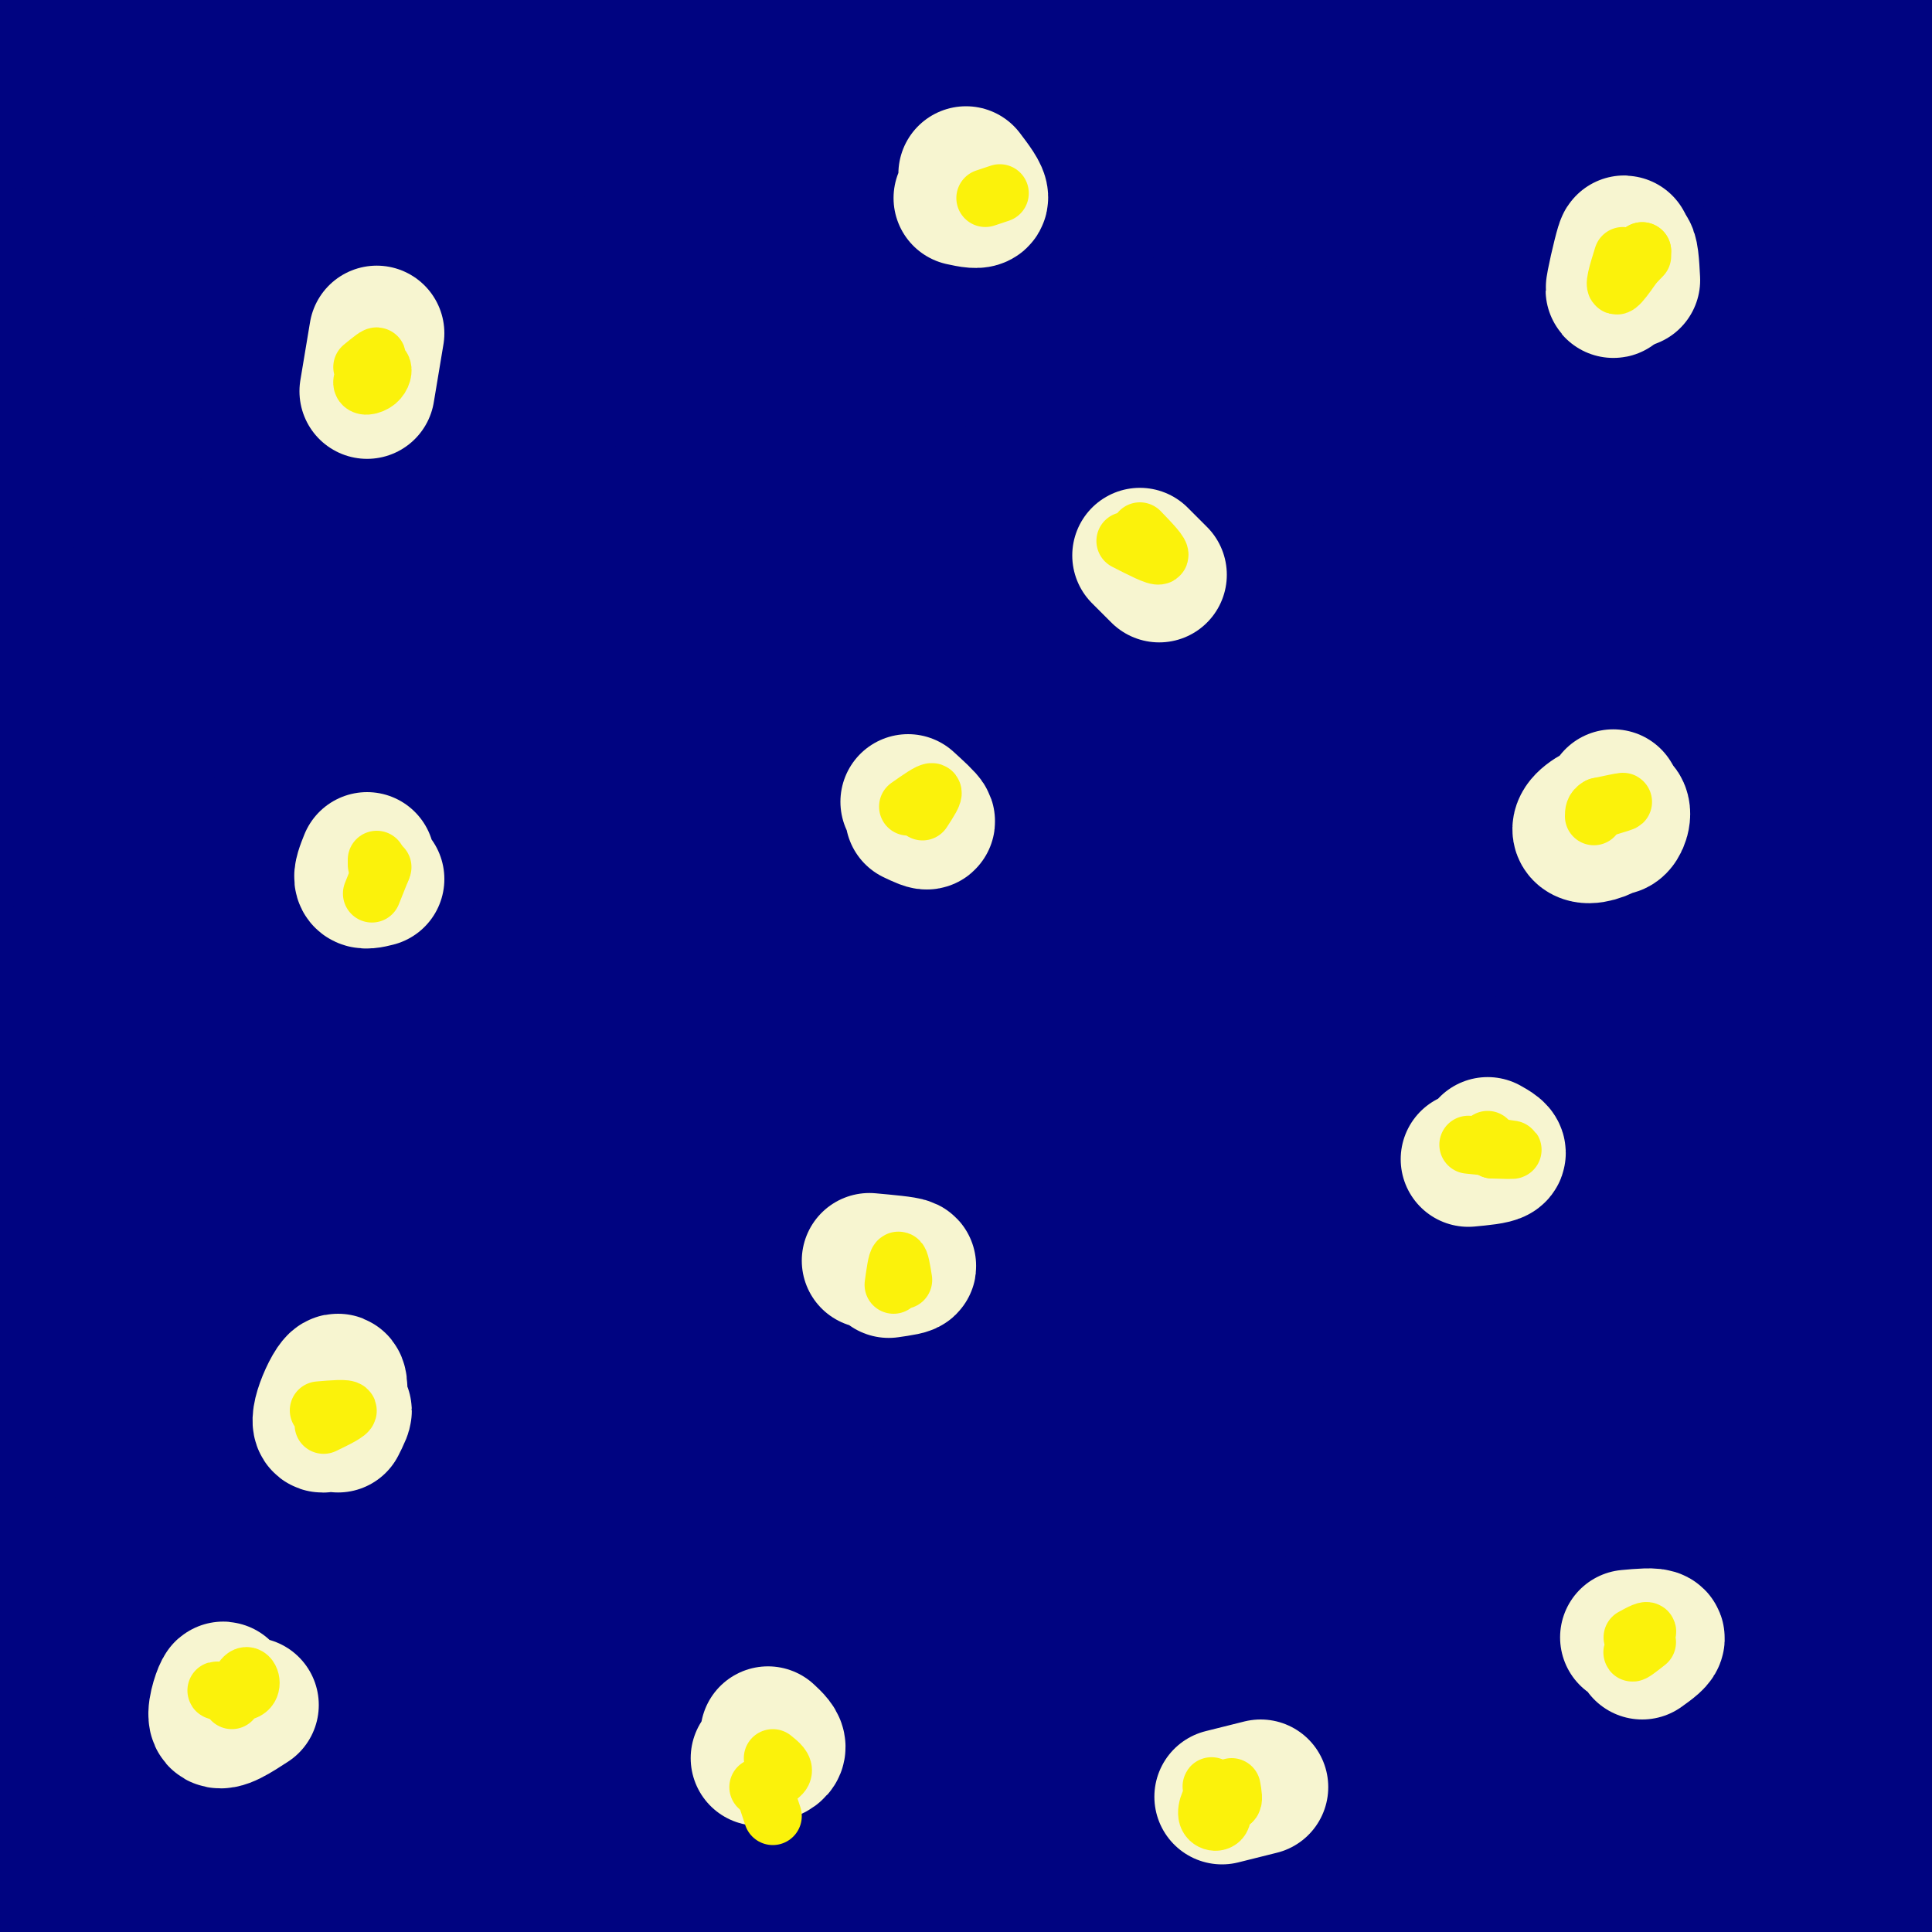 <svg viewBox='0 0 400 400' version='1.1' xmlns='http://www.w3.org/2000/svg' xmlns:xlink='http://www.w3.org/1999/xlink'><rect x="0" y="0" width="400" height="400" fill="#808080" stroke="none"/><g fill='none' stroke='#000481' stroke-width='28' stroke-linecap='round' stroke-linejoin='round'><path d='M85,44c-6.029,5.199 -12.058,10.398 -19,20c-6.942,9.602 -14.796,23.606 -20,34c-5.204,10.394 -7.759,17.178 -8,23c-0.241,5.822 1.832,10.681 3,13c1.168,2.319 1.430,2.099 4,2c2.570,-0.099 7.447,-0.077 17,-5c9.553,-4.923 23.781,-14.791 35,-27c11.219,-12.209 19.429,-26.761 23,-36c3.571,-9.239 2.504,-13.167 -2,-17c-4.504,-3.833 -12.443,-7.570 -16,-10c-3.557,-2.430 -2.730,-3.551 -10,0c-7.270,3.551 -22.635,11.776 -38,20'/><path d='M54,61c-10.501,7.685 -17.753,16.898 -23,24c-5.247,7.102 -8.490,12.094 -11,19c-2.510,6.906 -4.288,15.725 -3,19c1.288,3.275 5.643,1.005 11,-2c5.357,-3.005 11.716,-6.744 27,-23c15.284,-16.256 39.493,-45.030 48,-57c8.507,-11.970 1.311,-7.136 0,-9c-1.311,-1.864 3.262,-10.425 -17,5c-20.262,15.425 -65.361,54.836 -75,56c-9.639,1.164 16.180,-35.918 42,-73'/><path d='M53,20c6.336,-12.311 1.177,-6.588 0,-7c-1.177,-0.412 1.629,-6.958 -11,1c-12.629,7.958 -40.694,30.422 -42,26c-1.306,-4.422 24.149,-35.729 26,-43c1.851,-7.271 -19.900,9.494 -27,14c-7.100,4.506 0.450,-3.247 8,-11'/><path d='M7,0c1.524,-0.917 1.333,2.292 0,4c-1.333,1.708 -3.810,1.917 23,2c26.810,0.083 82.905,0.042 139,0'/><path d='M169,6c60.500,-0.833 142.250,-2.917 224,-5'/><path d='M393,1c34.214,10.869 7.750,40.542 0,74c-7.750,33.458 3.214,70.702 7,98c3.786,27.298 0.393,44.649 -3,62'/><path d='M397,235c-1.167,38.667 -2.583,104.333 -4,170'/><path d='M393,405c-0.400,34.089 0.600,34.311 1,32c0.400,-2.311 0.200,-7.156 0,-12'/><path d='M394,425c-0.233,-6.555 -0.815,-16.943 -2,-22c-1.185,-5.057 -2.973,-4.785 -14,-5c-11.027,-0.215 -31.293,-0.919 -50,1c-18.707,1.919 -35.853,6.459 -53,11'/><path d='M275,410c-22.467,-0.822 -52.133,-8.378 -89,-11c-36.867,-2.622 -80.933,-0.311 -125,2'/><path d='M61,401c-23.644,0.609 -20.255,1.132 -28,0c-7.745,-1.132 -26.624,-3.920 -33,-6c-6.376,-2.080 -0.250,-3.451 23,-4c23.250,-0.549 63.625,-0.274 104,0'/><path d='M127,391c29.255,0.402 50.394,1.408 79,1c28.606,-0.408 64.679,-2.228 96,-5c31.321,-2.772 57.890,-6.496 73,-9c15.110,-2.504 18.760,-3.790 11,-6c-7.760,-2.210 -26.932,-5.346 -52,-6c-25.068,-0.654 -56.034,1.173 -87,3'/><path d='M247,369c-58.911,2.467 -162.689,7.133 -210,10c-47.311,2.867 -38.156,3.933 -29,5'/><path d='M8,384c-6.060,2.929 -6.708,7.750 -8,-4c-1.292,-11.750 -3.226,-40.071 -3,-72c0.226,-31.929 2.613,-67.464 5,-103'/><path d='M2,205c0.174,-46.148 -1.892,-110.019 -3,-136c-1.108,-25.981 -1.260,-14.072 1,-18c2.260,-3.928 6.931,-23.694 8,-26c1.069,-2.306 -1.466,12.847 -4,28'/><path d='M4,53c-1.083,27.512 -1.792,82.292 0,120c1.792,37.708 6.083,58.345 8,81c1.917,22.655 1.458,47.327 1,72'/><path d='M13,326c2.077,21.662 6.768,39.817 8,56c1.232,16.183 -0.995,30.393 7,-12c7.995,-42.393 26.211,-141.390 36,-189c9.789,-47.610 11.150,-43.834 16,-51c4.850,-7.166 13.191,-25.276 21,-37c7.809,-11.724 15.088,-17.064 20,-20c4.912,-2.936 7.456,-3.468 10,-4'/><path d='M131,69c6.418,-2.903 17.463,-8.159 29,-6c11.537,2.159 23.568,11.735 70,18c46.432,6.265 127.266,9.219 136,9c8.734,-0.219 -54.633,-3.609 -118,-7'/><path d='M248,83c-27.114,-1.400 -35.899,-1.401 -63,1c-27.101,2.401 -72.518,7.205 -98,10c-25.482,2.795 -31.031,3.581 7,-9c38.031,-12.581 119.641,-38.529 151,-50c31.359,-11.471 12.467,-8.467 9,-8c-3.467,0.467 8.490,-1.605 -4,-3c-12.490,-1.395 -49.426,-2.113 -81,0c-31.574,2.113 -57.787,7.056 -84,12'/><path d='M85,36c-23.916,5.388 -41.705,12.858 -34,12c7.705,-0.858 40.904,-10.045 59,-16c18.096,-5.955 21.087,-8.679 24,-11c2.913,-2.321 5.746,-4.240 -15,-3c-20.746,1.240 -65.070,5.640 -56,6c9.070,0.360 71.535,-3.320 134,-7'/><path d='M197,17c38.356,-1.396 67.247,-1.387 50,-3c-17.247,-1.613 -80.633,-4.847 -111,-6c-30.367,-1.153 -27.716,-0.225 -32,2c-4.284,2.225 -15.501,5.748 -21,8c-5.499,2.252 -5.278,3.232 0,5c5.278,1.768 15.613,4.322 23,6c7.387,1.678 11.825,2.479 32,2c20.175,-0.479 56.088,-2.240 92,-4'/><path d='M230,27c-0.736,-0.717 -48.575,-0.508 -72,1c-23.425,1.508 -22.437,4.315 -18,7c4.437,2.685 12.321,5.247 30,6c17.679,0.753 45.151,-0.303 55,-2c9.849,-1.697 2.075,-4.034 -18,-5c-20.075,-0.966 -52.450,-0.562 -76,3c-23.550,3.562 -38.275,10.281 -53,17'/><path d='M78,54c-9.730,4.622 -7.555,7.678 -6,9c1.555,1.322 2.489,0.911 3,3c0.511,2.089 0.597,6.680 20,-1c19.403,-7.680 58.122,-27.630 56,-24c-2.122,3.630 -45.084,30.839 -70,49c-24.916,18.161 -31.785,27.274 -32,30c-0.215,2.726 6.224,-0.935 19,-11c12.776,-10.065 31.888,-26.532 51,-43'/><path d='M119,66c9.024,-7.595 6.083,-5.083 2,-3c-4.083,2.083 -9.309,3.738 -22,15c-12.691,11.262 -32.847,32.131 -46,48c-13.153,15.869 -19.302,26.738 -26,41c-6.698,14.262 -13.946,31.917 -14,34c-0.054,2.083 7.087,-11.406 12,-24c4.913,-12.594 7.598,-24.293 9,-32c1.402,-7.707 1.519,-11.421 1,-15c-0.519,-3.579 -1.675,-7.021 -4,-4c-2.325,3.021 -5.818,12.506 -8,18c-2.182,5.494 -3.052,6.998 -3,20c0.052,13.002 1.026,37.501 2,62'/><path d='M22,226c0.795,12.076 1.781,11.266 4,-15c2.219,-26.266 5.669,-77.988 6,-95c0.331,-17.012 -2.458,0.688 -5,7c-2.542,6.312 -4.838,1.238 -5,43c-0.162,41.762 1.811,130.361 4,149c2.189,18.639 4.595,-32.680 7,-84'/><path d='M33,231c3.966,-29.639 10.383,-61.736 15,-82c4.617,-20.264 7.436,-28.696 11,-34c3.564,-5.304 7.875,-7.479 12,-15c4.125,-7.521 8.064,-20.387 2,10c-6.064,30.387 -22.133,104.027 -31,152c-8.867,47.973 -10.534,70.278 -8,57c2.534,-13.278 9.267,-62.139 16,-111'/><path d='M50,208c4.147,-27.204 6.516,-39.715 14,-66c7.484,-26.285 20.083,-66.344 19,-44c-1.083,22.344 -15.848,107.092 -22,150c-6.152,42.908 -3.690,43.975 -2,53c1.690,9.025 2.609,26.007 3,36c0.391,9.993 0.255,12.998 3,3c2.745,-9.998 8.373,-32.999 14,-56'/><path d='M79,284c3.881,-16.689 6.583,-30.411 8,-41c1.417,-10.589 1.551,-18.045 0,-19c-1.551,-0.955 -4.785,4.589 -9,11c-4.215,6.411 -9.411,13.687 -16,41c-6.589,27.313 -14.570,74.661 -16,91c-1.430,16.339 3.692,1.668 7,-9c3.308,-10.668 4.802,-17.334 5,-21c0.198,-3.666 -0.901,-4.333 -2,-5'/><path d='M56,332c-1.541,-0.432 -4.394,0.989 -5,3c-0.606,2.011 1.033,4.611 -1,7c-2.033,2.389 -7.740,4.566 9,7c16.740,2.434 55.926,5.124 80,6c24.074,0.876 33.037,-0.062 42,-1'/><path d='M181,354c14.893,-1.321 31.125,-4.125 63,-4c31.875,0.125 79.393,3.179 103,3c23.607,-0.179 23.304,-3.589 23,-7'/><path d='M370,346c5.826,-3.064 8.892,-7.223 11,-5c2.108,2.223 3.260,10.829 3,-7c-0.260,-17.829 -1.931,-62.094 -2,-90c-0.069,-27.906 1.466,-39.453 3,-51'/><path d='M385,193c3.048,-31.595 9.167,-85.083 10,-120c0.833,-34.917 -3.619,-51.262 -7,-59c-3.381,-7.738 -5.690,-6.869 -8,-6'/><path d='M380,8c-14.156,1.968 -45.547,9.888 -80,15c-34.453,5.112 -71.968,7.415 -84,7c-12.032,-0.415 1.419,-3.547 11,-5c9.581,-1.453 15.290,-1.226 21,-1'/><path d='M248,24c34.959,-0.097 111.855,0.159 145,0c33.145,-0.159 22.539,-0.735 7,3c-15.539,3.735 -36.011,11.781 -67,19c-30.989,7.219 -72.494,13.609 -114,20'/><path d='M219,66c-17.804,3.065 -5.315,0.729 -8,1c-2.685,0.271 -20.543,3.151 18,2c38.543,-1.151 133.488,-6.333 151,-11c17.512,-4.667 -42.409,-8.818 -73,-10c-30.591,-1.182 -31.851,0.605 -36,2c-4.149,1.395 -11.185,2.399 -10,4c1.185,1.601 10.593,3.801 20,6'/><path d='M281,60c35.056,2.239 112.695,4.837 110,5c-2.695,0.163 -85.726,-2.110 -130,-2c-44.274,0.110 -49.793,2.603 -45,5c4.793,2.397 19.896,4.699 35,7'/><path d='M251,75c37.884,2.299 115.093,4.547 124,3c8.907,-1.547 -50.489,-6.889 -86,-9c-35.511,-2.111 -47.138,-0.991 -68,2c-20.862,2.991 -50.961,7.855 -70,12c-19.039,4.145 -27.020,7.573 -35,11'/><path d='M116,94c-13.943,4.612 -31.300,10.643 -41,15c-9.700,4.357 -11.742,7.042 -14,10c-2.258,2.958 -4.733,6.191 -4,8c0.733,1.809 4.672,2.195 6,4c1.328,1.805 0.043,5.029 30,-4c29.957,-9.029 91.156,-30.310 142,-42c50.844,-11.690 91.334,-13.787 90,-12c-1.334,1.787 -44.492,7.458 -74,13c-29.508,5.542 -45.368,10.954 -60,16c-14.632,5.046 -28.038,9.728 -43,19c-14.962,9.272 -31.481,23.136 -48,37'/><path d='M100,158c-10.195,7.775 -11.681,8.714 -18,22c-6.319,13.286 -17.470,38.919 -22,50c-4.530,11.081 -2.439,7.610 0,10c2.439,2.390 5.226,10.641 9,13c3.774,2.359 8.534,-1.173 12,-4c3.466,-2.827 5.637,-4.950 9,-9c3.363,-4.050 7.919,-10.027 20,-33c12.081,-22.973 31.688,-62.943 43,-87c11.312,-24.057 14.331,-32.201 17,-39c2.669,-6.799 4.989,-12.253 0,-8c-4.989,4.253 -17.286,18.212 -30,35c-12.714,16.788 -25.846,36.404 -38,63c-12.154,26.596 -23.330,60.170 -32,94c-8.670,33.830 -14.835,67.915 -21,102'/><path d='M49,367c-3.518,20.588 -1.815,21.057 -1,12c0.815,-9.057 0.740,-27.639 16,-93c15.260,-65.361 45.855,-177.501 54,-215c8.145,-37.499 -6.162,-0.358 -12,14c-5.838,14.358 -3.209,5.934 -8,19c-4.791,13.066 -17.002,47.621 -25,70c-7.998,22.379 -11.784,32.582 -18,67c-6.216,34.418 -14.862,93.050 -18,123c-3.138,29.950 -0.768,31.217 1,32c1.768,0.783 2.934,1.081 4,0c1.066,-1.081 2.033,-3.540 3,-6'/><path d='M45,390c14.716,-44.591 50.007,-153.067 76,-225c25.993,-71.933 42.689,-107.322 36,-82c-6.689,25.322 -36.762,111.356 -56,176c-19.238,64.644 -27.639,107.898 -29,120c-1.361,12.102 4.320,-6.949 10,-26'/><path d='M82,353c12.099,-38.771 37.345,-122.697 61,-183c23.655,-60.303 45.718,-96.983 44,-89c-1.718,7.983 -27.217,60.628 -42,93c-14.783,32.372 -18.849,44.471 -25,68c-6.151,23.529 -14.387,58.489 -19,85c-4.613,26.511 -5.604,44.575 -1,40c4.604,-4.575 14.802,-31.787 25,-59'/><path d='M125,308c8.075,-22.637 15.764,-49.730 26,-78c10.236,-28.270 23.021,-57.718 33,-80c9.979,-22.282 17.151,-37.398 27,-53c9.849,-15.602 22.373,-31.691 30,-43c7.627,-11.309 10.356,-17.840 -2,16c-12.356,33.840 -39.796,108.050 -56,160c-16.204,51.950 -21.170,81.640 -24,100c-2.830,18.360 -3.523,25.388 -2,24c1.523,-1.388 5.261,-11.194 9,-21'/><path d='M166,333c8.279,-30.333 24.476,-95.664 43,-153c18.524,-57.336 39.373,-106.676 42,-117c2.627,-10.324 -12.970,18.370 -31,56c-18.030,37.630 -38.494,84.196 -51,115c-12.506,30.804 -17.053,45.844 -22,66c-4.947,20.156 -10.293,45.427 -12,56c-1.707,10.573 0.227,6.450 3,0c2.773,-6.450 6.387,-15.225 10,-24'/><path d='M148,332c20.173,-56.275 65.604,-184.962 75,-220c9.396,-35.038 -17.245,23.573 -37,69c-19.755,45.427 -32.625,77.671 -42,106c-9.375,28.329 -15.255,52.743 -18,67c-2.745,14.257 -2.354,18.358 -2,21c0.354,2.642 0.672,3.827 3,2c2.328,-1.827 6.665,-6.665 13,-19c6.335,-12.335 14.667,-32.168 23,-52'/><path d='M163,306c14.276,-34.640 38.467,-95.240 56,-136c17.533,-40.760 28.408,-61.678 40,-82c11.592,-20.322 23.902,-40.046 30,-48c6.098,-7.954 5.985,-4.137 -1,12c-6.985,16.137 -20.841,44.595 -36,84c-15.159,39.405 -31.620,89.758 -41,118c-9.380,28.242 -11.679,34.373 -15,53c-3.321,18.627 -7.663,49.751 -8,60c-0.337,10.249 3.332,-0.375 7,-11'/><path d='M195,356c5.992,-17.854 17.471,-56.989 31,-97c13.529,-40.011 29.108,-80.897 41,-108c11.892,-27.103 20.098,-40.424 31,-61c10.902,-20.576 24.501,-48.409 14,-15c-10.501,33.409 -45.103,128.058 -63,184c-17.897,55.942 -19.088,73.177 -21,89c-1.912,15.823 -4.546,30.235 -5,38c-0.454,7.765 1.273,8.882 3,10'/><path d='M226,396c2.154,-1.368 6.040,-9.789 7,-9c0.960,0.789 -1.006,10.789 13,-37c14.006,-47.789 43.985,-153.365 59,-203c15.015,-49.635 15.065,-43.329 24,-57c8.935,-13.671 26.754,-47.319 20,-27c-6.754,20.319 -38.081,94.607 -54,133c-15.919,38.393 -16.428,40.893 -22,68c-5.572,27.107 -16.205,78.823 -20,100c-3.795,21.177 -0.753,11.817 1,10c1.753,-1.817 2.215,3.909 3,6c0.785,2.091 1.892,0.545 3,-1'/><path d='M260,379c3.428,-2.701 10.497,-8.954 27,-55c16.503,-46.046 42.439,-131.884 64,-190c21.561,-58.116 38.747,-88.509 37,-79c-1.747,9.509 -22.427,58.920 -34,89c-11.573,30.080 -14.039,40.829 -22,73c-7.961,32.171 -21.417,85.763 -28,115c-6.583,29.237 -6.291,34.118 -6,39'/><path d='M298,371c-0.963,10.906 -0.370,18.672 2,17c2.370,-1.672 6.518,-12.780 8,-12c1.482,0.780 0.297,13.448 9,-34c8.703,-47.448 27.293,-155.012 39,-210c11.707,-54.988 16.530,-57.399 20,-66c3.470,-8.601 5.588,-23.393 2,6c-3.588,29.393 -12.882,102.969 -17,144c-4.118,41.031 -3.059,49.515 -2,58'/><path d='M359,274c1.568,33.293 6.487,87.527 7,79c0.513,-8.527 -3.382,-79.815 -3,-138c0.382,-58.185 5.041,-103.266 8,-120c2.959,-16.734 4.220,-5.121 5,1c0.780,6.121 1.080,6.749 0,18c-1.080,11.251 -3.540,33.126 -6,55'/><path d='M370,169c-5.000,36.618 -14.500,100.663 -21,139c-6.500,38.337 -10.000,50.967 -12,48c-2.000,-2.967 -2.500,-21.529 2,-61c4.500,-39.471 14.000,-99.849 15,-104c1.000,-4.151 -6.500,47.924 -14,100'/><path d='M340,291c-2.842,41.959 -2.947,96.856 -2,66c0.947,-30.856 2.944,-147.467 6,-210c3.056,-62.533 7.169,-70.990 6,-69c-1.169,1.990 -7.620,14.426 -14,34c-6.380,19.574 -12.690,46.287 -19,73'/><path d='M317,185c-13.840,53.354 -38.941,150.238 -37,139c1.941,-11.238 30.922,-130.600 43,-178c12.078,-47.400 7.252,-22.838 5,-8c-2.252,14.838 -1.929,19.954 -5,32c-3.071,12.046 -9.535,31.023 -16,50'/><path d='M307,220c-5.956,19.911 -12.844,44.689 -17,64c-4.156,19.311 -5.578,33.156 -7,47'/></g>
<g fill='none' stroke='#F7F5D0' stroke-width='28' stroke-linecap='round' stroke-linejoin='round'><path d='M336,54c0.289,-2.444 0.578,-4.889 0,-3c-0.578,1.889 -2.022,8.111 -2,9c0.022,0.889 1.511,-3.556 3,-8'/><path d='M337,52c0.667,-0.333 0.833,2.833 1,6'/><path d='M334,165c1.016,1.716 2.032,3.432 1,5c-1.032,1.568 -4.114,2.989 -6,3c-1.886,0.011 -2.578,-1.389 -1,-3c1.578,-1.611 5.425,-3.434 7,-3c1.575,0.434 0.879,3.124 0,4c-0.879,0.876 -1.939,-0.062 -3,-1'/><path d='M78,69c0.000,0.000 -2.000,12.000 -2,12'/><path d='M76,178c-0.667,1.667 -1.333,3.333 -1,4c0.333,0.667 1.667,0.333 3,0'/><path d='M200,36c1.583,2.083 3.167,4.167 3,5c-0.167,0.833 -2.083,0.417 -4,0'/><path d='M70,293c0.306,-3.375 0.612,-6.750 0,-7c-0.612,-0.250 -2.144,2.624 -3,5c-0.856,2.376 -1.038,4.255 0,4c1.038,-0.255 3.297,-2.644 4,-3c0.703,-0.356 -0.148,1.322 -1,3'/><path d='M46,353c0.267,-2.000 0.533,-4.000 0,-3c-0.533,1.000 -1.867,5.000 -1,6c0.867,1.000 3.933,-1.000 7,-3'/><path d='M337,339c2.750,-0.250 5.500,-0.500 6,0c0.500,0.500 -1.250,1.750 -3,3'/><path d='M261,370c0.000,0.000 -8.000,2.000 -8,2'/><path d='M157,364c1.833,-0.583 3.667,-1.167 4,-2c0.333,-0.833 -0.833,-1.917 -2,-3'/><path d='M180,261c3.667,0.333 7.333,0.667 8,1c0.667,0.333 -1.667,0.667 -4,1'/><path d='M308,237c1.333,0.750 2.667,1.500 2,2c-0.667,0.500 -3.333,0.750 -6,1'/><path d='M188,166c1.917,1.750 3.833,3.500 4,4c0.167,0.500 -1.417,-0.250 -3,-1'/><path d='M236,115c0.000,0.000 4.000,4.000 4,4'/></g>
<g fill='none' stroke='#FBF20B' stroke-width='12' stroke-linecap='round' stroke-linejoin='round'><path d='M252,373c-0.751,-1.904 -1.502,-3.809 -1,-3c0.502,0.809 2.258,4.330 2,6c-0.258,1.670 -2.531,1.488 -3,0c-0.469,-1.488 0.866,-4.282 2,-5c1.134,-0.718 2.067,0.641 3,2'/><path d='M255,373c0.500,-0.167 0.250,-1.583 0,-3'/><path d='M338,339c1.667,-0.911 3.333,-1.822 3,-1c-0.333,0.822 -2.667,3.378 -3,4c-0.333,0.622 1.333,-0.689 3,-2'/><path d='M304,237c4.083,0.417 8.167,0.833 9,1c0.833,0.167 -1.583,0.083 -4,0'/><path d='M309,238c-0.833,-0.333 -0.917,-1.167 -1,-2'/><path d='M333,167c1.667,-0.500 3.333,-1.000 3,-1c-0.333,0.000 -2.667,0.500 -5,1'/><path d='M331,167c-1.000,0.500 -1.000,1.250 -1,2'/><path d='M340,53c-2.000,2.083 -4.000,4.167 -4,4c0.000,-0.167 2.000,-2.583 4,-5'/><path d='M340,52c-0.533,1.044 -3.867,6.156 -5,7c-1.133,0.844 -0.067,-2.578 1,-6'/><path d='M185,266c0.333,-2.417 0.667,-4.833 1,-5c0.333,-0.167 0.667,1.917 1,4'/><path d='M160,376c0.000,0.000 -2.000,-6.000 -2,-6'/><path d='M160,364c1.250,1.000 2.500,2.000 2,3c-0.500,1.000 -2.750,2.000 -5,3'/><path d='M48,352c1.071,-2.458 2.143,-4.917 3,-5c0.857,-0.083 1.500,2.208 0,3c-1.500,0.792 -5.143,0.083 -6,0c-0.857,-0.083 1.071,0.458 3,1'/><path d='M67,295c2.583,-1.250 5.167,-2.500 5,-3c-0.167,-0.500 -3.083,-0.250 -6,0'/><path d='M78,178c0.000,0.000 0.000,1.000 0,1'/><path d='M79,180c-1.000,2.500 -2.000,5.000 -2,5c0.000,0.000 1.000,-2.500 2,-5'/><path d='M79,180c0.333,-0.833 0.167,-0.417 0,0'/><path d='M76,77c1.262,-0.719 2.523,-1.439 3,-1c0.477,0.439 0.169,2.035 -1,3c-1.169,0.965 -3.199,1.298 -3,0c0.199,-1.298 2.628,-4.228 3,-5c0.372,-0.772 -1.314,0.614 -3,2'/><path d='M191,168c1.250,-1.917 2.500,-3.833 2,-4c-0.500,-0.167 -2.750,1.417 -5,3'/><path d='M236,110c2.250,2.333 4.500,4.667 4,5c-0.500,0.333 -3.750,-1.333 -7,-3'/><path d='M207,40c0.000,0.000 -3.000,1.000 -3,1'/></g>
</svg>